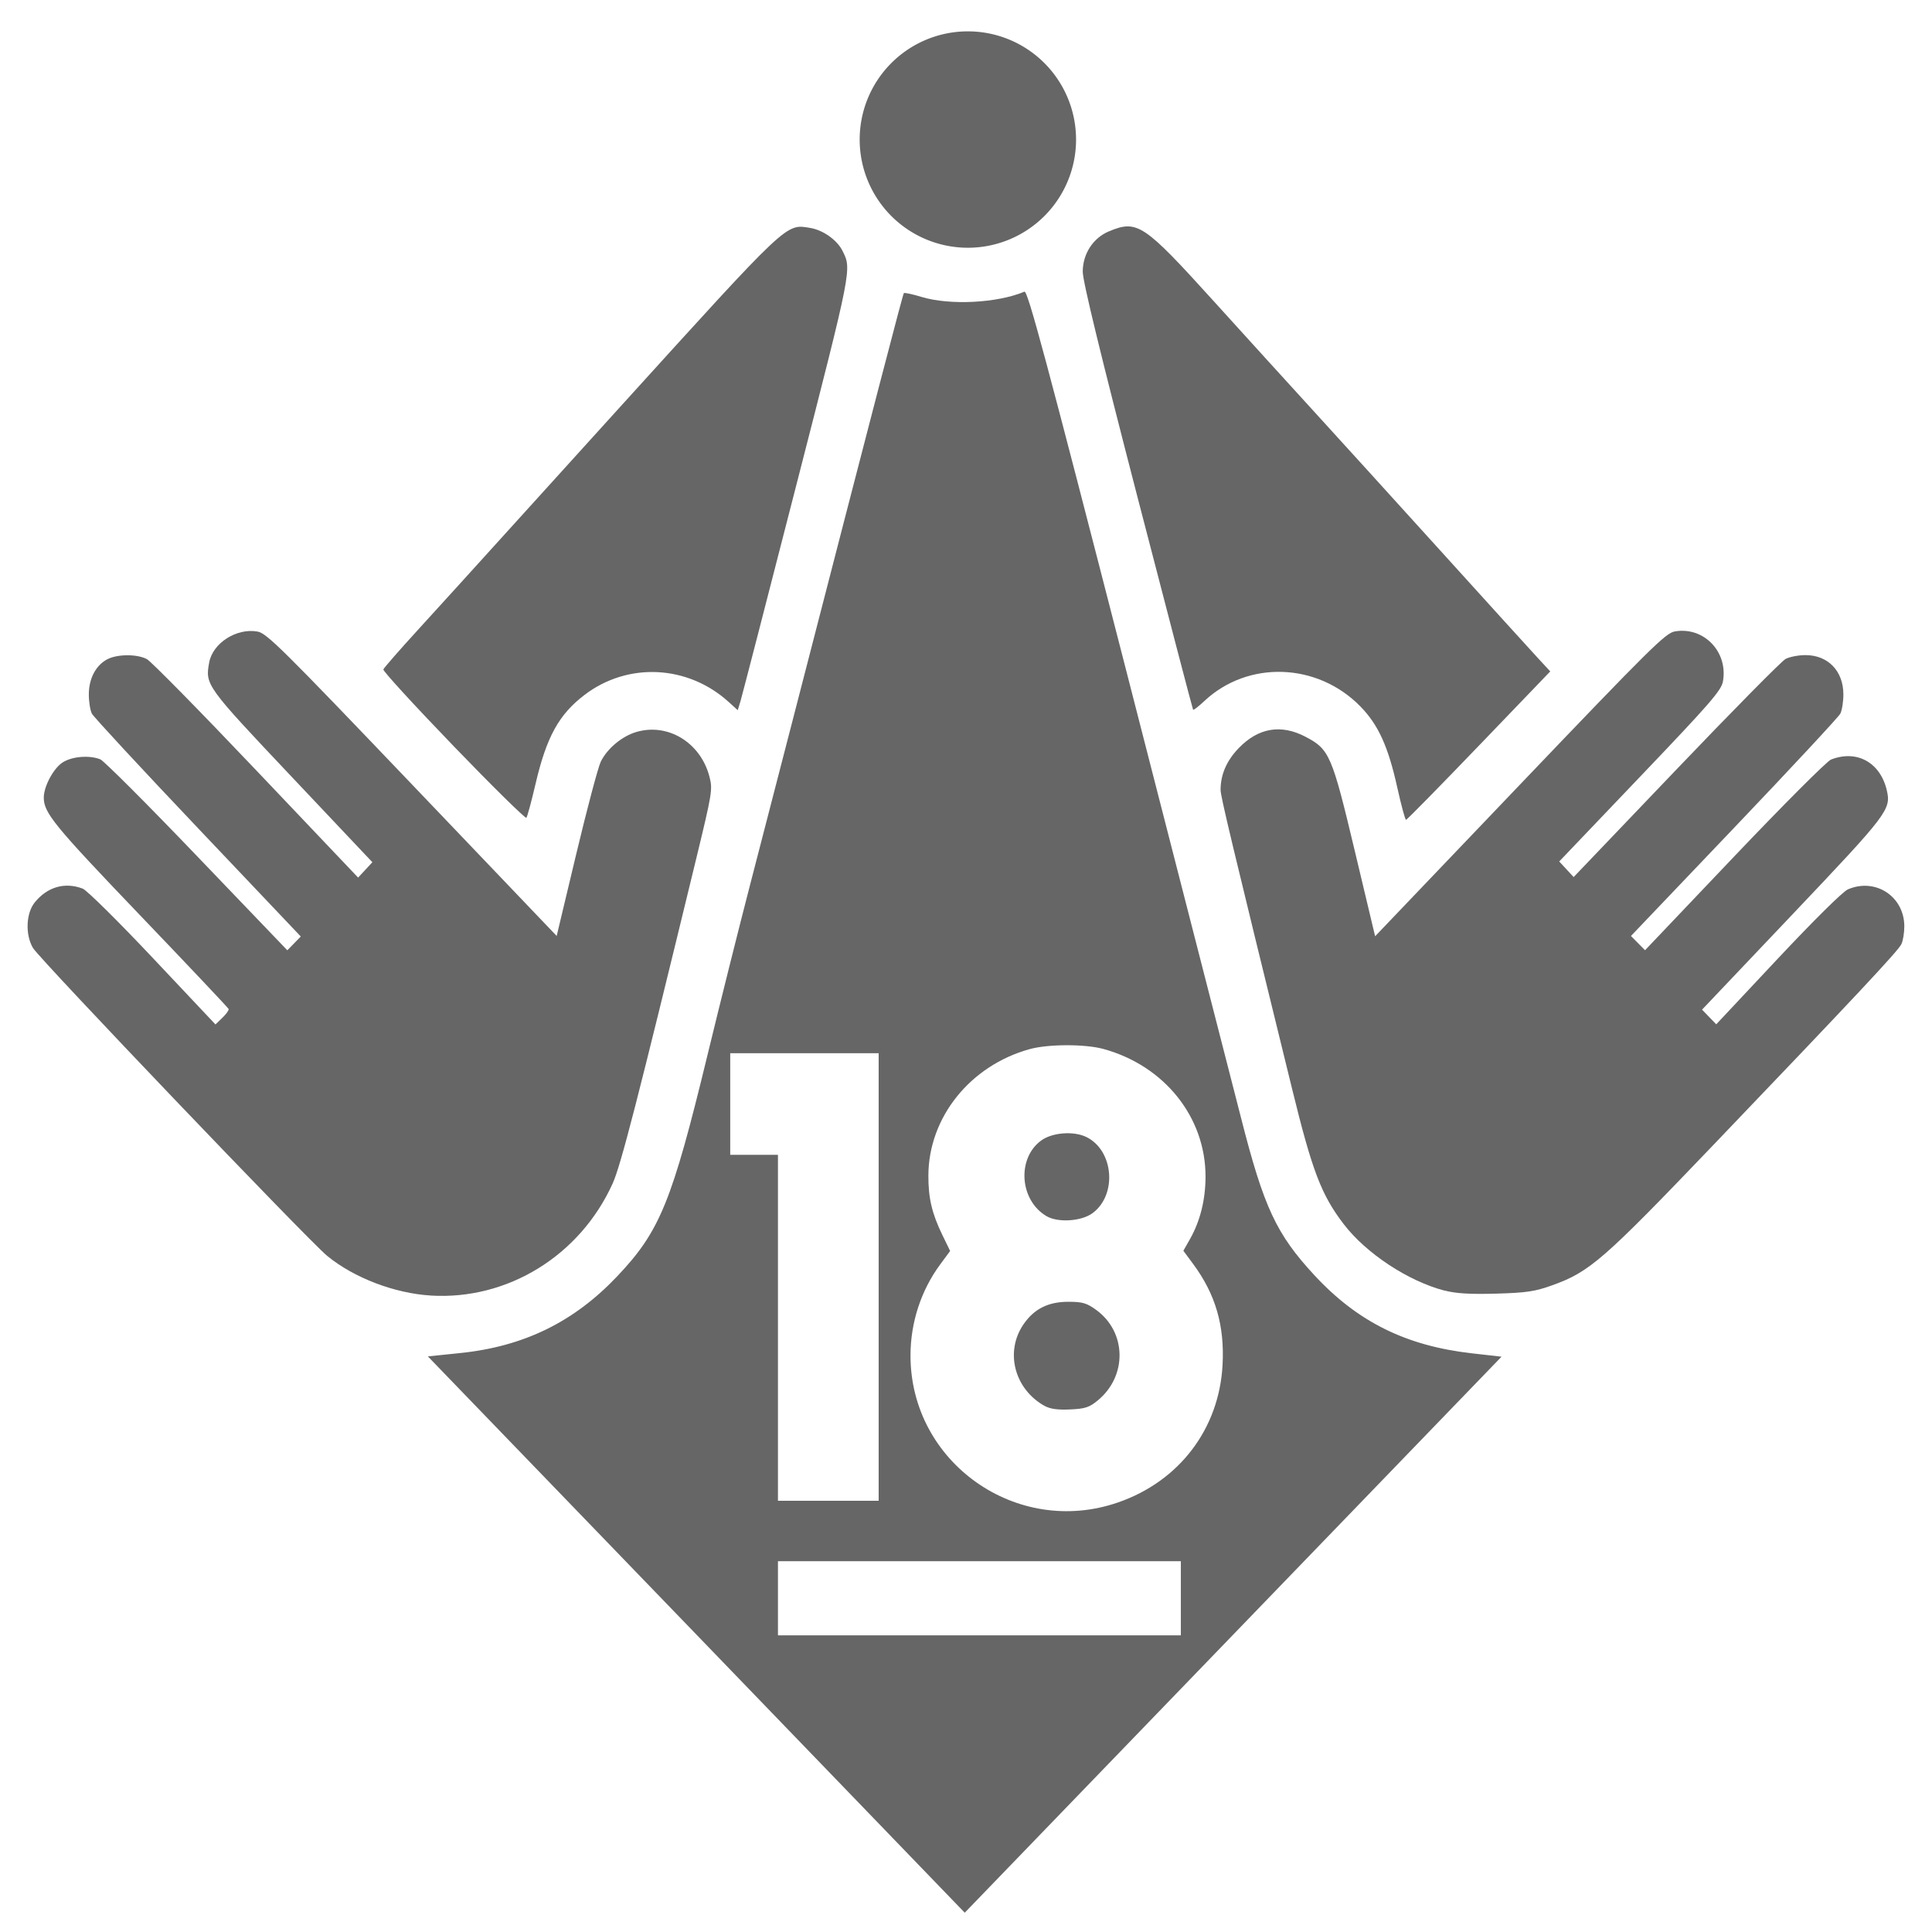 <?xml version="1.0" encoding="UTF-8" standalone="no"?>
<!-- Created with Inkscape (http://www.inkscape.org/) -->

<svg
   xmlns:dc="http://purl.org/dc/elements/1.1/"
   xmlns:cc="http://creativecommons.org/ns#"
   xmlns:rdf="http://www.w3.org/1999/02/22-rdf-syntax-ns#"
   xmlns:svg="http://www.w3.org/2000/svg"
   xmlns="http://www.w3.org/2000/svg"
   xmlns:sodipodi="http://sodipodi.sourceforge.net/DTD/sodipodi-0.dtd"
   xmlns:inkscape="http://www.inkscape.org/namespaces/inkscape"
   width="250"
   height="250"
   viewBox="0 0 66.146 66.146"
   version="1.1"
   id="svg8"
   inkscape:version="0.92.4 (5da689c313, 2019-01-14)"
   sodipodi:docname="18kin.svg"
   inkscape:export-filename="D:\Data\TY\ci-en\投稿画像\18kinco.png"
   inkscape:export-xdpi="76.799995"
   inkscape:export-ydpi="76.799995">
  <defs
     id="defs2" />
  <sodipodi:namedview
     id="base"
     pagecolor="#ffffff"
     bordercolor="#666666"
     borderopacity="1.0"
     inkscape:pageopacity="0.0"
     inkscape:pageshadow="2"
     inkscape:zoom="1.979899"
     inkscape:cx="-20.986172"
     inkscape:cy="143.29503"
     inkscape:document-units="mm"
     inkscape:current-layer="layer2"
     showgrid="false"
     units="px"
     inkscape:pagecheckerboard="true"
     inkscape:window-width="1920"
     inkscape:window-height="1028"
     inkscape:window-x="-8"
     inkscape:window-y="-8"
     inkscape:window-maximized="1" />
  <g
     inkscape:groupmode="layer"
     id="layer2"
     inkscape:label="レイヤー 2"
     style="display:inline">
    <path
       id="path4497"
       style="fill:#666666;stroke-width:1;fill-opacity:1"
       d="m 30.083,43.722 v -7.662 h -2.541 -2.541 v 1.739 1.739 h 0.817 0.817 v 5.922 5.922 h 1.724 1.724 z m 5.745,-2.086 c -0.919,-0.54 -1.02,-1.969 -0.184,-2.586 0.377,-0.278 1.115,-0.336 1.552,-0.121 0.937,0.461 1.059,1.978 0.21,2.605 -0.382,0.282 -1.184,0.334 -1.577,0.103 z m -0.073,6.494 c -1.028,-0.58 -1.354,-1.849 -0.716,-2.785 0.365,-0.535 0.85,-0.778 1.55,-0.776 0.475,0.001 0.621,0.045 0.946,0.282 1.038,0.757 1.064,2.259 0.053,3.092 -0.294,0.243 -0.435,0.289 -0.953,0.312 -0.432,0.02 -0.686,-0.017 -0.88,-0.126 z m 2.53,3.307 c 2.096,-0.729 3.455,-2.52 3.572,-4.707 0.072,-1.346 -0.241,-2.421 -1.009,-3.458 l -0.333,-0.45 0.23,-0.406 c 0.345,-0.61 0.527,-1.339 0.529,-2.125 0.006,-2.035 -1.401,-3.8 -3.49,-4.376 -0.63,-0.174 -1.893,-0.172 -2.528,0.003 -2.039,0.562 -3.463,2.336 -3.471,4.326 -0.003,0.775 0.122,1.304 0.482,2.045 l 0.263,0.541 -0.33,0.446 c -0.664,0.896 -1.026,1.997 -1.027,3.129 -0.006,3.663 3.637,6.241 7.111,5.032 z m 2.144,3.283 V 53.452 h -6.897 -6.897 v 1.269 1.269 h 6.897 6.897 z m -16.588,1.241 -9.192,-9.522 1.105,-0.114 c 2.185,-0.226 3.895,-1.063 5.381,-2.632 1.461,-1.543 1.868,-2.541 3.091,-7.586 0.426,-1.758 1.077,-4.36 1.446,-5.781 0.369,-1.422 1.02,-3.939 1.447,-5.593 2.866,-11.106 3.792,-14.661 3.826,-14.697 0.022,-0.023 0.296,0.036 0.609,0.131 0.972,0.293 2.59,0.21 3.519,-0.181 0.112,-0.047 0.73,2.252 3.489,12.986 1.844,7.174 3.611,14.058 3.927,15.299 0.781,3.067 1.207,3.98 2.515,5.392 1.474,1.591 3.134,2.414 5.383,2.67 l 1.021,0.116 -9.189,9.518 -9.189,9.518 z" />
    <path
       style="fill:#666666;stroke-width:1;fill-opacity:1"
       d="m 14.747,44.355 c -1.241,-0.075 -2.63,-0.607 -3.545,-1.357 C 10.554,42.467 1.353,32.837 1.128,32.454 0.86,32 0.89,31.264 1.191,30.894 c 0.431,-0.531 1.03,-0.702 1.639,-0.471 0.141,0.053 1.221,1.122 2.401,2.374 l 2.146,2.277 0.238,-0.23 c 0.131,-0.126 0.227,-0.261 0.213,-0.298 -0.013,-0.038 -1.384,-1.489 -3.046,-3.224 -2.941,-3.072 -3.288,-3.497 -3.283,-4.024 0.004,-0.384 0.339,-1.003 0.651,-1.199 0.321,-0.203 0.909,-0.25 1.282,-0.103 0.122,0.048 1.613,1.539 3.313,3.314 L 9.837,32.535 10.068,32.299 10.298,32.063 6.775,28.35 C 4.838,26.309 3.205,24.546 3.146,24.433 3.088,24.32 3.041,24.024 3.041,23.775 c 4.09e-4,-0.539 0.236,-0.991 0.626,-1.2 0.343,-0.184 1.028,-0.188 1.363,-0.008 0.141,0.076 1.826,1.789 3.744,3.808 l 3.487,3.671 0.244,-0.263 0.244,-0.263 -2.76,-2.922 c -2.948,-3.12 -2.967,-3.147 -2.827,-3.916 0.121,-0.666 0.939,-1.189 1.656,-1.059 0.314,0.057 0.846,0.584 5.295,5.242 l 4.946,5.179 0.671,-2.809 c 0.369,-1.545 0.746,-2.964 0.837,-3.153 0.218,-0.452 0.729,-0.879 1.225,-1.023 1.085,-0.315 2.198,0.37 2.499,1.537 0.111,0.431 0.093,0.545 -0.447,2.772 -2.031,8.367 -2.59,10.538 -2.872,11.159 -1.122,2.468 -3.595,3.989 -6.224,3.829 z"
       id="path4495" />
    <path
       style="fill:#666666;stroke-width:1;fill-opacity:1"
       d="M 49.457,44.187 C 48.214,43.864 46.772,42.913 46.005,41.911 45.237,40.907 44.928,40.097 44.238,37.282 42.135,28.71 41.789,27.26 41.789,27.042 c 0.001,-0.526 0.207,-1 0.622,-1.43 0.671,-0.695 1.449,-0.827 2.287,-0.387 0.821,0.431 0.903,0.621 1.689,3.921 l 0.693,2.909 4.954,-5.187 c 4.463,-4.673 4.989,-5.193 5.303,-5.249 0.992,-0.176 1.835,0.698 1.651,1.712 -0.056,0.31 -0.435,0.746 -2.835,3.26 l -2.77,2.903 0.247,0.267 0.247,0.267 3.504,-3.667 c 1.927,-2.017 3.615,-3.727 3.751,-3.8 0.136,-0.073 0.444,-0.132 0.683,-0.132 0.772,9.76e-4 1.296,0.545 1.297,1.345 2.58e-4,0.249 -0.047,0.545 -0.104,0.658 -0.058,0.113 -1.694,1.872 -3.637,3.909 l -3.532,3.704 0.241,0.244 0.241,0.244 3.056,-3.214 c 1.681,-1.767 3.171,-3.259 3.311,-3.314 0.882,-0.347 1.69,0.099 1.911,1.055 0.151,0.653 0.04,0.8 -3.225,4.24 l -3.101,3.267 0.243,0.251 0.243,0.251 2.106,-2.246 c 1.232,-1.313 2.228,-2.299 2.4,-2.373 0.942,-0.408 1.932,0.24 1.933,1.265 1.8e-4,0.223 -0.045,0.498 -0.101,0.611 -0.117,0.238 -1.555,1.773 -6.43,6.867 -3.771,3.941 -4.237,4.347 -5.514,4.808 -0.6,0.216 -0.888,0.259 -1.93,0.289 -0.886,0.025 -1.376,-0.004 -1.77,-0.107 z"
       id="path4493" />
    <path
       style="fill:#666666;stroke-width:1;fill-opacity:1"
       d="m 15.527,25.541 c -1.34,-1.389 -2.421,-2.569 -2.402,-2.622 0.019,-0.054 0.565,-0.678 1.214,-1.388 0.649,-0.71 1.277,-1.401 1.397,-1.535 0.119,-0.135 2.604,-2.877 5.521,-6.093 5.779,-6.37 5.639,-6.239 6.485,-6.099 0.439,0.073 0.922,0.417 1.105,0.788 0.314,0.637 0.331,0.552 -1.575,7.984 -1.004,3.917 -1.869,7.261 -1.92,7.431 l -0.094,0.308 -0.306,-0.278 c -1.399,-1.273 -3.452,-1.376 -4.935,-0.249 -0.883,0.672 -1.306,1.44 -1.684,3.06 -0.139,0.595 -0.279,1.112 -0.311,1.15 -0.032,0.038 -1.155,-1.068 -2.495,-2.456 z"
       id="path4491" />
    <path
       style="fill:#666666;stroke-width:1;fill-opacity:1"
       d="m 47.839,26.964 c -0.31,-1.403 -0.649,-2.149 -1.262,-2.776 -1.469,-1.504 -3.845,-1.589 -5.34,-0.19 -0.199,0.186 -0.374,0.322 -0.389,0.301 -0.015,-0.02 -0.872,-3.295 -1.903,-7.278 C 37.671,12.098 37.07,9.627 37.07,9.303 c 0,-0.612 0.355,-1.158 0.9,-1.384 0.967,-0.401 1.187,-0.255 3.564,2.37 1.107,1.222 2.65,2.92 3.43,3.773 0.78,0.853 2.739,3.011 4.354,4.794 1.615,1.784 3.121,3.443 3.347,3.687 l 0.411,0.444 -2.442,2.541 c -1.343,1.397 -2.466,2.541 -2.496,2.541 -0.03,0 -0.164,-0.498 -0.299,-1.106 z"
       id="path4489" />
    <path
       style="fill:#666666;stroke-width:1;fill-opacity:1"
       d="m 32.147,8.232 c -20.801,38.168 -10.401,19.084 0,0 z"
       id="path4498" />
    <path
       style="opacity:1;fill:#666666;fill-opacity:1;stroke:none;stroke-width:1.323;stroke-linecap:round;stroke-linejoin:round;stroke-miterlimit:4;stroke-dasharray:none;stroke-dashoffset:0;stroke-opacity:1;paint-order:markers stroke fill"
       id="path4520"
       sodipodi:type="arc"
       sodipodi:cx="33.137222"
       sodipodi:cy="4.778264"
       sodipodi:rx="3.7041667"
       sodipodi:ry="3.7041667"
       sodipodi:start="0"
       sodipodi:end="6.2624333"
       sodipodi:open="true"
       d="m 36.841,4.778 a 3.704,3.704 0 0 1 -3.685,3.704 3.704,3.704 0 0 1 -3.723,-3.666 3.704,3.704 0 0 1 3.646,-3.742 3.704,3.704 0 0 1 3.761,3.627" />
  </g>
</svg>
